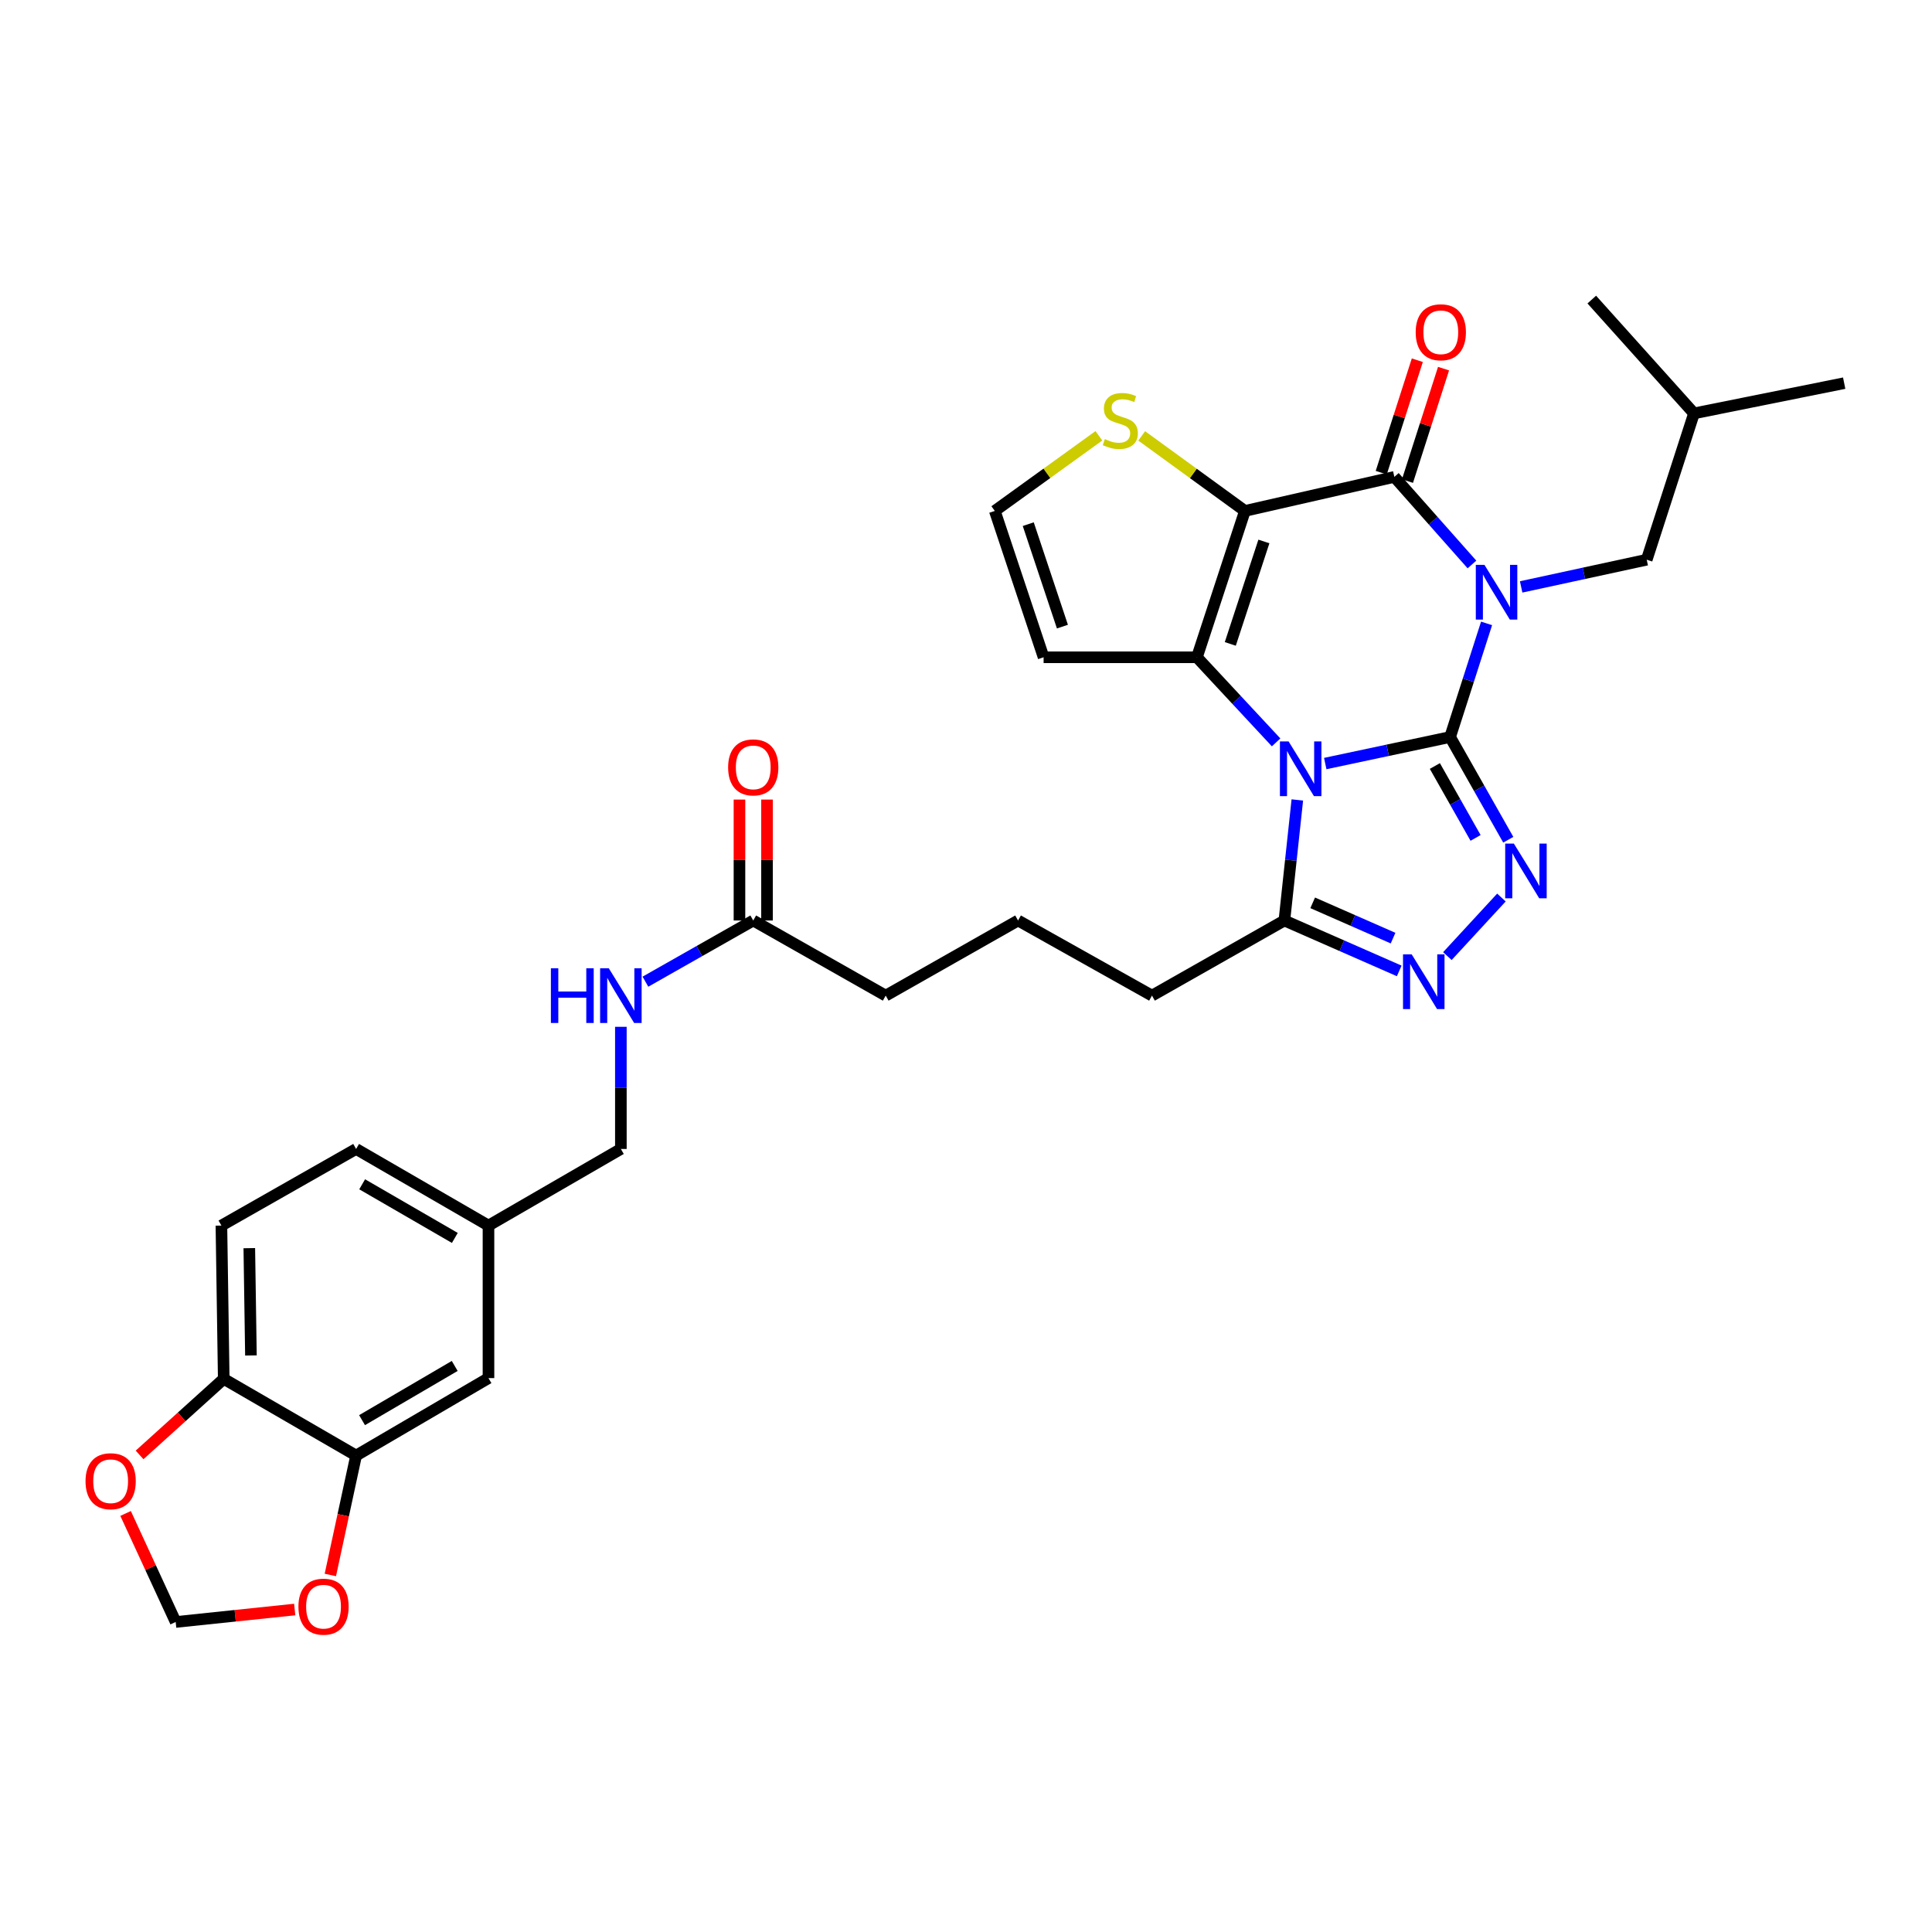 <?xml version='1.0' encoding='iso-8859-1'?>
<svg version='1.1' baseProfile='full'
              xmlns='http://www.w3.org/2000/svg'
                      xmlns:rdkit='http://www.rdkit.org/xml'
                      xmlns:xlink='http://www.w3.org/1999/xlink'
                  xml:space='preserve'
width='1000px' height='1000px' viewBox='0 0 1000 1000'>
<!-- END OF HEADER -->
<rect style='opacity:1.0;fill:#FFFFFF;stroke:none' width='1000' height='1000' x='0' y='0'> </rect>
<path class='bond-0' d='M 750.574,381.483 L 760.008,352.077' style='fill:none;fill-rule:evenodd;stroke:#000000;stroke-width:6px;stroke-linecap:butt;stroke-linejoin:miter;stroke-opacity:1' />
<path class='bond-0' d='M 760.008,352.077 L 769.443,322.67' style='fill:none;fill-rule:evenodd;stroke:#0000FF;stroke-width:6px;stroke-linecap:butt;stroke-linejoin:miter;stroke-opacity:1' />
<path class='bond-1' d='M 750.574,381.483 L 718.258,388.348' style='fill:none;fill-rule:evenodd;stroke:#000000;stroke-width:6px;stroke-linecap:butt;stroke-linejoin:miter;stroke-opacity:1' />
<path class='bond-1' d='M 718.258,388.348 L 685.942,395.212' style='fill:none;fill-rule:evenodd;stroke:#0000FF;stroke-width:6px;stroke-linecap:butt;stroke-linejoin:miter;stroke-opacity:1' />
<path class='bond-5' d='M 750.574,381.483 L 765.627,408.066' style='fill:none;fill-rule:evenodd;stroke:#000000;stroke-width:6px;stroke-linecap:butt;stroke-linejoin:miter;stroke-opacity:1' />
<path class='bond-5' d='M 765.627,408.066 L 780.68,434.648' style='fill:none;fill-rule:evenodd;stroke:#0000FF;stroke-width:6px;stroke-linecap:butt;stroke-linejoin:miter;stroke-opacity:1' />
<path class='bond-5' d='M 742.682,396.484 L 753.219,415.092' style='fill:none;fill-rule:evenodd;stroke:#000000;stroke-width:6px;stroke-linecap:butt;stroke-linejoin:miter;stroke-opacity:1' />
<path class='bond-5' d='M 753.219,415.092 L 763.756,433.7' style='fill:none;fill-rule:evenodd;stroke:#0000FF;stroke-width:6px;stroke-linecap:butt;stroke-linejoin:miter;stroke-opacity:1' />
<path class='bond-4' d='M 761.882,292.17 L 741.799,269.503' style='fill:none;fill-rule:evenodd;stroke:#0000FF;stroke-width:6px;stroke-linecap:butt;stroke-linejoin:miter;stroke-opacity:1' />
<path class='bond-4' d='M 741.799,269.503 L 721.715,246.836' style='fill:none;fill-rule:evenodd;stroke:#000000;stroke-width:6px;stroke-linecap:butt;stroke-linejoin:miter;stroke-opacity:1' />
<path class='bond-10' d='M 787.345,303.786 L 819.841,296.747' style='fill:none;fill-rule:evenodd;stroke:#0000FF;stroke-width:6px;stroke-linecap:butt;stroke-linejoin:miter;stroke-opacity:1' />
<path class='bond-10' d='M 819.841,296.747 L 852.338,289.709' style='fill:none;fill-rule:evenodd;stroke:#000000;stroke-width:6px;stroke-linecap:butt;stroke-linejoin:miter;stroke-opacity:1' />
<path class='bond-3' d='M 660.515,384.256 L 640.019,362.233' style='fill:none;fill-rule:evenodd;stroke:#0000FF;stroke-width:6px;stroke-linecap:butt;stroke-linejoin:miter;stroke-opacity:1' />
<path class='bond-3' d='M 640.019,362.233 L 619.523,340.21' style='fill:none;fill-rule:evenodd;stroke:#000000;stroke-width:6px;stroke-linecap:butt;stroke-linejoin:miter;stroke-opacity:1' />
<path class='bond-7' d='M 671.494,414.048 L 668.145,445.249' style='fill:none;fill-rule:evenodd;stroke:#0000FF;stroke-width:6px;stroke-linecap:butt;stroke-linejoin:miter;stroke-opacity:1' />
<path class='bond-7' d='M 668.145,445.249 L 664.796,476.45' style='fill:none;fill-rule:evenodd;stroke:#000000;stroke-width:6px;stroke-linecap:butt;stroke-linejoin:miter;stroke-opacity:1' />
<path class='bond-2' d='M 644.366,264.454 L 619.523,340.21' style='fill:none;fill-rule:evenodd;stroke:#000000;stroke-width:6px;stroke-linecap:butt;stroke-linejoin:miter;stroke-opacity:1' />
<path class='bond-2' d='M 654.189,280.261 L 636.799,333.29' style='fill:none;fill-rule:evenodd;stroke:#000000;stroke-width:6px;stroke-linecap:butt;stroke-linejoin:miter;stroke-opacity:1' />
<path class='bond-8' d='M 644.366,264.454 L 617.653,245.038' style='fill:none;fill-rule:evenodd;stroke:#000000;stroke-width:6px;stroke-linecap:butt;stroke-linejoin:miter;stroke-opacity:1' />
<path class='bond-8' d='M 617.653,245.038 L 590.94,225.621' style='fill:none;fill-rule:evenodd;stroke:#CCCC00;stroke-width:6px;stroke-linecap:butt;stroke-linejoin:miter;stroke-opacity:1' />
<path class='bond-33' d='M 644.366,264.454 L 721.715,246.836' style='fill:none;fill-rule:evenodd;stroke:#000000;stroke-width:6px;stroke-linecap:butt;stroke-linejoin:miter;stroke-opacity:1' />
<path class='bond-9' d='M 619.523,340.21 L 540.17,340.21' style='fill:none;fill-rule:evenodd;stroke:#000000;stroke-width:6px;stroke-linecap:butt;stroke-linejoin:miter;stroke-opacity:1' />
<path class='bond-13' d='M 728.504,249.014 L 737.842,219.907' style='fill:none;fill-rule:evenodd;stroke:#000000;stroke-width:6px;stroke-linecap:butt;stroke-linejoin:miter;stroke-opacity:1' />
<path class='bond-13' d='M 737.842,219.907 L 747.18,190.801' style='fill:none;fill-rule:evenodd;stroke:#FF0000;stroke-width:6px;stroke-linecap:butt;stroke-linejoin:miter;stroke-opacity:1' />
<path class='bond-13' d='M 714.926,244.658 L 724.264,215.551' style='fill:none;fill-rule:evenodd;stroke:#000000;stroke-width:6px;stroke-linecap:butt;stroke-linejoin:miter;stroke-opacity:1' />
<path class='bond-13' d='M 724.264,215.551 L 733.602,186.445' style='fill:none;fill-rule:evenodd;stroke:#FF0000;stroke-width:6px;stroke-linecap:butt;stroke-linejoin:miter;stroke-opacity:1' />
<path class='bond-6' d='M 777.137,464.554 L 749.162,494.875' style='fill:none;fill-rule:evenodd;stroke:#0000FF;stroke-width:6px;stroke-linecap:butt;stroke-linejoin:miter;stroke-opacity:1' />
<path class='bond-32' d='M 724.231,502.542 L 694.514,489.496' style='fill:none;fill-rule:evenodd;stroke:#0000FF;stroke-width:6px;stroke-linecap:butt;stroke-linejoin:miter;stroke-opacity:1' />
<path class='bond-32' d='M 694.514,489.496 L 664.796,476.45' style='fill:none;fill-rule:evenodd;stroke:#000000;stroke-width:6px;stroke-linecap:butt;stroke-linejoin:miter;stroke-opacity:1' />
<path class='bond-32' d='M 721.047,485.572 L 700.245,476.44' style='fill:none;fill-rule:evenodd;stroke:#0000FF;stroke-width:6px;stroke-linecap:butt;stroke-linejoin:miter;stroke-opacity:1' />
<path class='bond-32' d='M 700.245,476.44 L 679.443,467.307' style='fill:none;fill-rule:evenodd;stroke:#000000;stroke-width:6px;stroke-linecap:butt;stroke-linejoin:miter;stroke-opacity:1' />
<path class='bond-26' d='M 664.796,476.45 L 596.265,515.331' style='fill:none;fill-rule:evenodd;stroke:#000000;stroke-width:6px;stroke-linecap:butt;stroke-linejoin:miter;stroke-opacity:1' />
<path class='bond-34' d='M 568.784,225.571 L 541.845,245.012' style='fill:none;fill-rule:evenodd;stroke:#CCCC00;stroke-width:6px;stroke-linecap:butt;stroke-linejoin:miter;stroke-opacity:1' />
<path class='bond-34' d='M 541.845,245.012 L 514.907,264.454' style='fill:none;fill-rule:evenodd;stroke:#000000;stroke-width:6px;stroke-linecap:butt;stroke-linejoin:miter;stroke-opacity:1' />
<path class='bond-12' d='M 540.17,340.21 L 514.907,264.454' style='fill:none;fill-rule:evenodd;stroke:#000000;stroke-width:6px;stroke-linecap:butt;stroke-linejoin:miter;stroke-opacity:1' />
<path class='bond-12' d='M 549.908,324.336 L 532.224,271.307' style='fill:none;fill-rule:evenodd;stroke:#000000;stroke-width:6px;stroke-linecap:butt;stroke-linejoin:miter;stroke-opacity:1' />
<path class='bond-29' d='M 852.338,289.709 L 876.808,213.968' style='fill:none;fill-rule:evenodd;stroke:#000000;stroke-width:6px;stroke-linecap:butt;stroke-linejoin:miter;stroke-opacity:1' />
<path class='bond-11' d='M 184.321,753.39 L 252.837,713.305' style='fill:none;fill-rule:evenodd;stroke:#000000;stroke-width:6px;stroke-linecap:butt;stroke-linejoin:miter;stroke-opacity:1' />
<path class='bond-11' d='M 187.398,735.069 L 235.359,707.01' style='fill:none;fill-rule:evenodd;stroke:#000000;stroke-width:6px;stroke-linecap:butt;stroke-linejoin:miter;stroke-opacity:1' />
<path class='bond-15' d='M 184.321,753.39 L 177.653,784.297' style='fill:none;fill-rule:evenodd;stroke:#000000;stroke-width:6px;stroke-linecap:butt;stroke-linejoin:miter;stroke-opacity:1' />
<path class='bond-15' d='M 177.653,784.297 L 170.984,815.204' style='fill:none;fill-rule:evenodd;stroke:#FF0000;stroke-width:6px;stroke-linecap:butt;stroke-linejoin:miter;stroke-opacity:1' />
<path class='bond-35' d='M 184.321,753.39 L 115.805,713.701' style='fill:none;fill-rule:evenodd;stroke:#000000;stroke-width:6px;stroke-linecap:butt;stroke-linejoin:miter;stroke-opacity:1' />
<path class='bond-14' d='M 115.805,713.701 L 114.601,634.356' style='fill:none;fill-rule:evenodd;stroke:#000000;stroke-width:6px;stroke-linecap:butt;stroke-linejoin:miter;stroke-opacity:1' />
<path class='bond-14' d='M 129.882,701.583 L 129.039,646.042' style='fill:none;fill-rule:evenodd;stroke:#000000;stroke-width:6px;stroke-linecap:butt;stroke-linejoin:miter;stroke-opacity:1' />
<path class='bond-17' d='M 115.805,713.701 L 94.024,733.384' style='fill:none;fill-rule:evenodd;stroke:#000000;stroke-width:6px;stroke-linecap:butt;stroke-linejoin:miter;stroke-opacity:1' />
<path class='bond-17' d='M 94.024,733.384 L 72.243,753.066' style='fill:none;fill-rule:evenodd;stroke:#FF0000;stroke-width:6px;stroke-linecap:butt;stroke-linejoin:miter;stroke-opacity:1' />
<path class='bond-18' d='M 152.54,833.086 L 121.735,836.313' style='fill:none;fill-rule:evenodd;stroke:#FF0000;stroke-width:6px;stroke-linecap:butt;stroke-linejoin:miter;stroke-opacity:1' />
<path class='bond-18' d='M 121.735,836.313 L 90.931,839.54' style='fill:none;fill-rule:evenodd;stroke:#000000;stroke-width:6px;stroke-linecap:butt;stroke-linejoin:miter;stroke-opacity:1' />
<path class='bond-16' d='M 389.877,476.45 L 458.44,515.331' style='fill:none;fill-rule:evenodd;stroke:#000000;stroke-width:6px;stroke-linecap:butt;stroke-linejoin:miter;stroke-opacity:1' />
<path class='bond-19' d='M 389.877,476.45 L 361.974,492.284' style='fill:none;fill-rule:evenodd;stroke:#000000;stroke-width:6px;stroke-linecap:butt;stroke-linejoin:miter;stroke-opacity:1' />
<path class='bond-19' d='M 361.974,492.284 L 334.07,508.118' style='fill:none;fill-rule:evenodd;stroke:#0000FF;stroke-width:6px;stroke-linecap:butt;stroke-linejoin:miter;stroke-opacity:1' />
<path class='bond-21' d='M 397.007,476.45 L 397.007,445.153' style='fill:none;fill-rule:evenodd;stroke:#000000;stroke-width:6px;stroke-linecap:butt;stroke-linejoin:miter;stroke-opacity:1' />
<path class='bond-21' d='M 397.007,445.153 L 397.007,413.856' style='fill:none;fill-rule:evenodd;stroke:#FF0000;stroke-width:6px;stroke-linecap:butt;stroke-linejoin:miter;stroke-opacity:1' />
<path class='bond-21' d='M 382.747,476.45 L 382.747,445.153' style='fill:none;fill-rule:evenodd;stroke:#000000;stroke-width:6px;stroke-linecap:butt;stroke-linejoin:miter;stroke-opacity:1' />
<path class='bond-21' d='M 382.747,445.153 L 382.747,413.856' style='fill:none;fill-rule:evenodd;stroke:#FF0000;stroke-width:6px;stroke-linecap:butt;stroke-linejoin:miter;stroke-opacity:1' />
<path class='bond-36' d='M 65.008,783.364 L 77.97,811.452' style='fill:none;fill-rule:evenodd;stroke:#FF0000;stroke-width:6px;stroke-linecap:butt;stroke-linejoin:miter;stroke-opacity:1' />
<path class='bond-36' d='M 77.97,811.452 L 90.931,839.54' style='fill:none;fill-rule:evenodd;stroke:#000000;stroke-width:6px;stroke-linecap:butt;stroke-linejoin:miter;stroke-opacity:1' />
<path class='bond-24' d='M 321.361,531.475 L 321.361,563.087' style='fill:none;fill-rule:evenodd;stroke:#0000FF;stroke-width:6px;stroke-linecap:butt;stroke-linejoin:miter;stroke-opacity:1' />
<path class='bond-24' d='M 321.361,563.087 L 321.361,594.699' style='fill:none;fill-rule:evenodd;stroke:#000000;stroke-width:6px;stroke-linecap:butt;stroke-linejoin:miter;stroke-opacity:1' />
<path class='bond-20' d='M 252.837,713.305 L 252.837,634.356' style='fill:none;fill-rule:evenodd;stroke:#000000;stroke-width:6px;stroke-linecap:butt;stroke-linejoin:miter;stroke-opacity:1' />
<path class='bond-22' d='M 114.601,634.356 L 184.321,594.699' style='fill:none;fill-rule:evenodd;stroke:#000000;stroke-width:6px;stroke-linecap:butt;stroke-linejoin:miter;stroke-opacity:1' />
<path class='bond-23' d='M 252.837,634.356 L 321.361,594.699' style='fill:none;fill-rule:evenodd;stroke:#000000;stroke-width:6px;stroke-linecap:butt;stroke-linejoin:miter;stroke-opacity:1' />
<path class='bond-25' d='M 252.837,634.356 L 184.321,594.699' style='fill:none;fill-rule:evenodd;stroke:#000000;stroke-width:6px;stroke-linecap:butt;stroke-linejoin:miter;stroke-opacity:1' />
<path class='bond-25' d='M 235.417,640.749 L 187.456,612.989' style='fill:none;fill-rule:evenodd;stroke:#000000;stroke-width:6px;stroke-linecap:butt;stroke-linejoin:miter;stroke-opacity:1' />
<path class='bond-28' d='M 596.265,515.331 L 526.949,476.45' style='fill:none;fill-rule:evenodd;stroke:#000000;stroke-width:6px;stroke-linecap:butt;stroke-linejoin:miter;stroke-opacity:1' />
<path class='bond-27' d='M 458.44,515.331 L 526.949,476.45' style='fill:none;fill-rule:evenodd;stroke:#000000;stroke-width:6px;stroke-linecap:butt;stroke-linejoin:miter;stroke-opacity:1' />
<path class='bond-30' d='M 876.808,213.968 L 823.899,155.061' style='fill:none;fill-rule:evenodd;stroke:#000000;stroke-width:6px;stroke-linecap:butt;stroke-linejoin:miter;stroke-opacity:1' />
<path class='bond-31' d='M 876.808,213.968 L 954.545,198.322' style='fill:none;fill-rule:evenodd;stroke:#000000;stroke-width:6px;stroke-linecap:butt;stroke-linejoin:miter;stroke-opacity:1' />
<path  class='atom-1' d='M 768.357 292.383
L 777.637 307.383
Q 778.557 308.863, 780.037 311.543
Q 781.517 314.223, 781.597 314.383
L 781.597 292.383
L 785.357 292.383
L 785.357 320.703
L 781.477 320.703
L 771.517 304.303
Q 770.357 302.383, 769.117 300.183
Q 767.917 297.983, 767.557 297.303
L 767.557 320.703
L 763.877 320.703
L 763.877 292.383
L 768.357 292.383
' fill='#0000FF'/>
<path  class='atom-2' d='M 666.965 383.753
L 676.245 398.753
Q 677.165 400.233, 678.645 402.913
Q 680.125 405.593, 680.205 405.753
L 680.205 383.753
L 683.965 383.753
L 683.965 412.073
L 680.085 412.073
L 670.125 395.673
Q 668.965 393.753, 667.725 391.553
Q 666.525 389.353, 666.165 388.673
L 666.165 412.073
L 662.485 412.073
L 662.485 383.753
L 666.965 383.753
' fill='#0000FF'/>
<path  class='atom-6' d='M 783.567 436.639
L 792.847 451.639
Q 793.767 453.119, 795.247 455.799
Q 796.727 458.479, 796.807 458.639
L 796.807 436.639
L 800.567 436.639
L 800.567 464.959
L 796.687 464.959
L 786.727 448.559
Q 785.567 446.639, 784.327 444.439
Q 783.127 442.239, 782.767 441.559
L 782.767 464.959
L 779.087 464.959
L 779.087 436.639
L 783.567 436.639
' fill='#0000FF'/>
<path  class='atom-7' d='M 730.681 493.962
L 739.961 508.962
Q 740.881 510.442, 742.361 513.122
Q 743.841 515.802, 743.921 515.962
L 743.921 493.962
L 747.681 493.962
L 747.681 522.282
L 743.801 522.282
L 733.841 505.882
Q 732.681 503.962, 731.441 501.762
Q 730.241 499.562, 729.881 498.882
L 729.881 522.282
L 726.201 522.282
L 726.201 493.962
L 730.681 493.962
' fill='#0000FF'/>
<path  class='atom-9' d='M 571.866 227.293
Q 572.186 227.413, 573.506 227.973
Q 574.826 228.533, 576.266 228.893
Q 577.746 229.213, 579.186 229.213
Q 581.866 229.213, 583.426 227.933
Q 584.986 226.613, 584.986 224.333
Q 584.986 222.773, 584.186 221.813
Q 583.426 220.853, 582.226 220.333
Q 581.026 219.813, 579.026 219.213
Q 576.506 218.453, 574.986 217.733
Q 573.506 217.013, 572.426 215.493
Q 571.386 213.973, 571.386 211.413
Q 571.386 207.853, 573.786 205.653
Q 576.226 203.453, 581.026 203.453
Q 584.306 203.453, 588.026 205.013
L 587.106 208.093
Q 583.706 206.693, 581.146 206.693
Q 578.386 206.693, 576.866 207.853
Q 575.346 208.973, 575.386 210.933
Q 575.386 212.453, 576.146 213.373
Q 576.946 214.293, 578.066 214.813
Q 579.226 215.333, 581.146 215.933
Q 583.706 216.733, 585.226 217.533
Q 586.746 218.333, 587.826 219.973
Q 588.946 221.573, 588.946 224.333
Q 588.946 228.253, 586.306 230.373
Q 583.706 232.453, 579.346 232.453
Q 576.826 232.453, 574.906 231.893
Q 573.026 231.373, 570.786 230.453
L 571.866 227.293
' fill='#CCCC00'/>
<path  class='atom-14' d='M 732.758 171.975
Q 732.758 165.175, 736.118 161.375
Q 739.478 157.575, 745.758 157.575
Q 752.038 157.575, 755.398 161.375
Q 758.758 165.175, 758.758 171.975
Q 758.758 178.855, 755.358 182.775
Q 751.958 186.655, 745.758 186.655
Q 739.518 186.655, 736.118 182.775
Q 732.758 178.895, 732.758 171.975
M 745.758 183.455
Q 750.078 183.455, 752.398 180.575
Q 754.758 177.655, 754.758 171.975
Q 754.758 166.415, 752.398 163.615
Q 750.078 160.775, 745.758 160.775
Q 741.438 160.775, 739.078 163.575
Q 736.758 166.375, 736.758 171.975
Q 736.758 177.695, 739.078 180.575
Q 741.438 183.455, 745.758 183.455
' fill='#FF0000'/>
<path  class='atom-16' d='M 154.463 831.603
Q 154.463 824.803, 157.823 821.003
Q 161.183 817.203, 167.463 817.203
Q 173.743 817.203, 177.103 821.003
Q 180.463 824.803, 180.463 831.603
Q 180.463 838.483, 177.063 842.403
Q 173.663 846.283, 167.463 846.283
Q 161.223 846.283, 157.823 842.403
Q 154.463 838.523, 154.463 831.603
M 167.463 843.083
Q 171.783 843.083, 174.103 840.203
Q 176.463 837.283, 176.463 831.603
Q 176.463 826.043, 174.103 823.243
Q 171.783 820.403, 167.463 820.403
Q 163.143 820.403, 160.783 823.203
Q 158.463 826.003, 158.463 831.603
Q 158.463 837.323, 160.783 840.203
Q 163.143 843.083, 167.463 843.083
' fill='#FF0000'/>
<path  class='atom-18' d='M 44.271 766.675
Q 44.271 759.875, 47.631 756.075
Q 50.991 752.275, 57.271 752.275
Q 63.551 752.275, 66.911 756.075
Q 70.271 759.875, 70.271 766.675
Q 70.271 773.555, 66.871 777.475
Q 63.471 781.355, 57.271 781.355
Q 51.031 781.355, 47.631 777.475
Q 44.271 773.595, 44.271 766.675
M 57.271 778.155
Q 61.591 778.155, 63.911 775.275
Q 66.271 772.355, 66.271 766.675
Q 66.271 761.115, 63.911 758.315
Q 61.591 755.475, 57.271 755.475
Q 52.951 755.475, 50.591 758.275
Q 48.271 761.075, 48.271 766.675
Q 48.271 772.395, 50.591 775.275
Q 52.951 778.155, 57.271 778.155
' fill='#FF0000'/>
<path  class='atom-20' d='M 285.141 501.171
L 288.981 501.171
L 288.981 513.211
L 303.461 513.211
L 303.461 501.171
L 307.301 501.171
L 307.301 529.491
L 303.461 529.491
L 303.461 516.411
L 288.981 516.411
L 288.981 529.491
L 285.141 529.491
L 285.141 501.171
' fill='#0000FF'/>
<path  class='atom-20' d='M 315.101 501.171
L 324.381 516.171
Q 325.301 517.651, 326.781 520.331
Q 328.261 523.011, 328.341 523.171
L 328.341 501.171
L 332.101 501.171
L 332.101 529.491
L 328.221 529.491
L 318.261 513.091
Q 317.101 511.171, 315.861 508.971
Q 314.661 506.771, 314.301 506.091
L 314.301 529.491
L 310.621 529.491
L 310.621 501.171
L 315.101 501.171
' fill='#0000FF'/>
<path  class='atom-22' d='M 376.877 397.193
Q 376.877 390.393, 380.237 386.593
Q 383.597 382.793, 389.877 382.793
Q 396.157 382.793, 399.517 386.593
Q 402.877 390.393, 402.877 397.193
Q 402.877 404.073, 399.477 407.993
Q 396.077 411.873, 389.877 411.873
Q 383.637 411.873, 380.237 407.993
Q 376.877 404.113, 376.877 397.193
M 389.877 408.673
Q 394.197 408.673, 396.517 405.793
Q 398.877 402.873, 398.877 397.193
Q 398.877 391.633, 396.517 388.833
Q 394.197 385.993, 389.877 385.993
Q 385.557 385.993, 383.197 388.793
Q 380.877 391.593, 380.877 397.193
Q 380.877 402.913, 383.197 405.793
Q 385.557 408.673, 389.877 408.673
' fill='#FF0000'/>
</svg>
